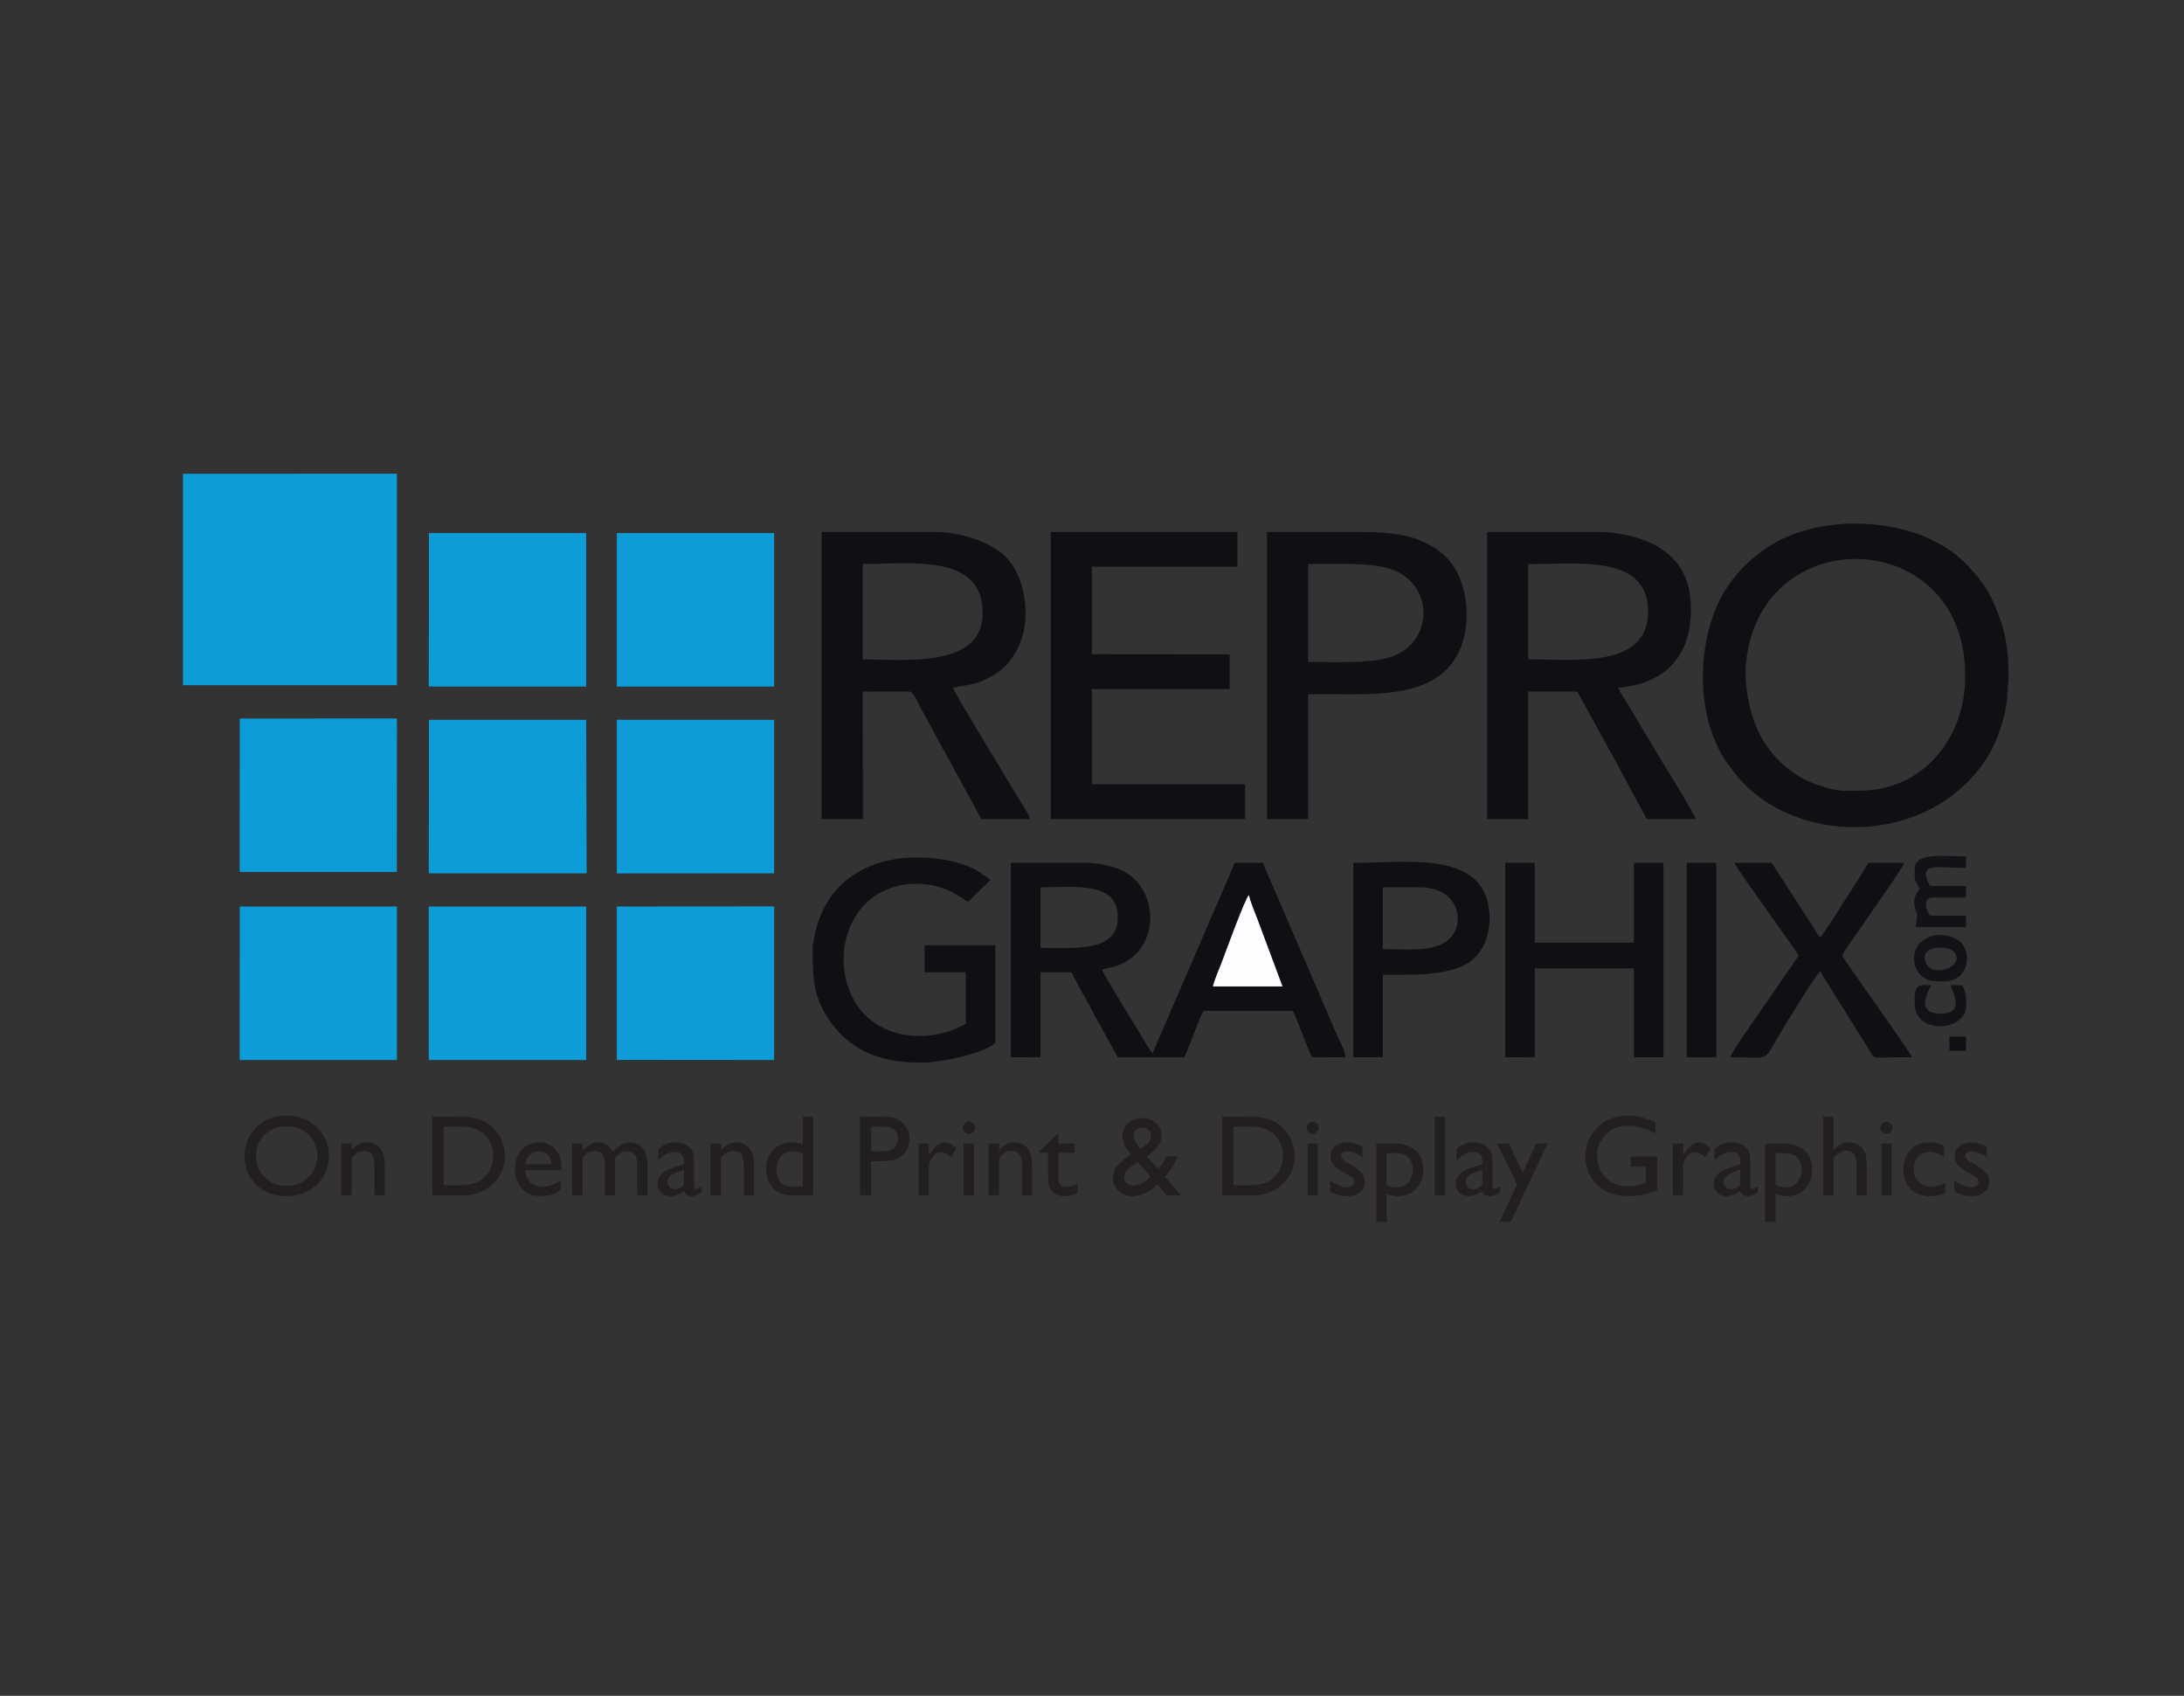 <?xml version="1.0" encoding="UTF-8"?>
<svg xmlns="http://www.w3.org/2000/svg" xmlns:xlink="http://www.w3.org/1999/xlink" width="76pt" height="59pt" viewBox="0 0 76 59" version="1.1">
<rect x="0" y="0" width="76" height="59" fill="#333333" stroke="none"/>
<g id="surface1">
<path style=" stroke:none;fill-rule:evenodd;fill:rgb(4.7%,61.2%,84.698%);fill-opacity:1;" d="M 6.367 16.805 L 6.367 23.84 L 13.812 23.84 L 13.812 16.48 L 6.367 16.484 L 6.367 16.805 "/>
<path style=" stroke:none;fill-rule:evenodd;fill:rgb(5.499%,6.299%,7.5%);fill-opacity:1;" d="M 64.16 27.512 C 63.703 27.5 62.961 27.23 62.656 27.043 C 61.797 26.527 61.234 25.789 60.949 24.809 C 60.812 24.34 60.695 23.668 60.762 23.035 C 61.293 17.938 68.742 18.32 68.371 23.883 C 68.266 25.477 67.293 26.852 65.891 27.316 C 65.273 27.523 64.953 27.512 64.16 27.512 Z M 60.066 26.5 L 60.473 27.031 C 62.605 29.535 67.375 29.438 69.266 26.164 C 69.488 25.777 69.848 24.793 69.848 24.195 L 69.895 23.57 C 69.891 22.953 69.859 22.363 69.676 21.77 C 69.453 21.062 69.18 20.469 68.738 19.973 C 68.242 19.41 67.977 19.164 67.234 18.789 C 66.039 18.191 64.254 18.043 62.879 18.434 C 62.215 18.625 61.758 18.84 61.223 19.242 C 60.508 19.785 59.938 20.516 59.629 21.367 C 59.055 22.973 59.102 25.043 60.066 26.5 "/>
<path style=" stroke:none;fill-rule:evenodd;fill:rgb(5.499%,6.299%,7.5%);fill-opacity:1;" d="M 53.184 19.625 C 54.801 19.641 57.363 19.246 57.352 21.285 C 57.344 23.273 54.773 22.934 53.184 22.941 Z M 51.75 28.496 L 53.184 28.496 L 53.184 24.059 L 54.891 24.062 L 56.094 26.258 C 56.195 26.43 56.297 26.625 56.395 26.809 L 57.305 28.496 L 59.008 28.496 C 58.965 28.309 57.785 26.406 57.664 26.211 L 56.66 24.527 C 56.566 24.375 56.359 24.078 56.32 23.926 C 58.066 23.781 58.949 22.676 58.832 20.922 C 58.77 20.047 58.395 19.488 57.824 19.105 C 57.289 18.75 56.473 18.508 55.602 18.508 L 51.75 18.508 L 51.75 28.496 "/>
<path style=" stroke:none;fill-rule:evenodd;fill:rgb(5.499%,6.299%,7.5%);fill-opacity:1;" d="M 30.023 19.625 C 31.781 19.613 34.277 19.262 34.191 21.418 C 34.117 23.242 31.465 22.945 30.023 22.941 Z M 28.59 28.496 L 30.027 28.496 L 30.023 24.062 L 31.637 24.059 C 31.77 24.059 31.883 24.332 31.996 24.555 L 33.832 27.914 C 33.938 28.117 34.039 28.293 34.145 28.496 L 35.848 28.496 C 35.809 28.336 35.617 28.062 35.531 27.918 C 35.277 27.496 33.207 24.105 33.16 23.926 C 33.504 23.848 33.789 23.844 34.113 23.715 C 34.852 23.426 35.285 22.977 35.547 22.238 C 35.859 21.355 35.68 19.801 34.746 19.16 C 34.227 18.801 33.379 18.508 32.531 18.508 L 28.59 18.508 L 28.59 28.496 "/>
<path style=" stroke:none;fill-rule:evenodd;fill:rgb(5.499%,6.299%,7.5%);fill-opacity:1;" d="M 42.207 34.32 C 42.266 34.078 42.41 33.754 42.508 33.5 C 42.605 33.254 43.332 31.23 43.465 31.141 C 43.477 31.297 43.68 31.781 43.754 31.973 L 44.629 34.32 Z M 36.207 30.871 C 37.449 30.867 38.93 30.66 38.898 31.945 C 38.871 33.137 37.426 32.977 36.207 32.977 Z M 35.176 36.785 L 36.207 36.781 L 36.207 33.828 L 37.281 33.828 C 37.816 34.824 38.348 35.797 38.895 36.781 L 41.223 36.781 L 41.703 35.562 C 41.762 35.414 41.793 35.289 41.895 35.172 L 44.988 35.172 C 45.164 35.504 45.48 36.449 45.66 36.781 L 46.824 36.785 C 46.801 36.539 46.59 36.164 46.496 35.945 L 44.137 30.469 C 44.086 30.355 43.98 30.133 43.957 30.02 L 42.969 30.02 L 40.105 36.648 C 40.062 36.602 40.098 36.645 40.047 36.574 C 40.02 36.535 40.023 36.539 39.992 36.492 L 39.652 35.934 C 39.477 35.641 38.398 33.898 38.355 33.738 C 38.418 33.695 38.355 33.727 38.457 33.703 C 38.492 33.691 38.566 33.68 38.605 33.672 C 40.473 33.297 40.445 30.738 38.844 30.203 C 38.496 30.09 38.191 30.016 37.73 30.02 C 36.879 30.023 36.027 30.023 35.176 30.02 L 35.176 36.785 "/>
<path style=" stroke:none;fill-rule:evenodd;fill:rgb(5.499%,6.299%,7.5%);fill-opacity:1;" d="M 36.566 28.496 L 43.328 28.496 L 43.328 27.285 L 37.996 27.285 L 37.996 23.973 L 42.789 23.973 L 42.789 22.766 L 37.996 22.762 L 37.996 19.715 L 43.059 19.715 L 43.059 18.508 L 36.566 18.508 L 36.566 28.496 "/>
<path style=" stroke:none;fill-rule:evenodd;fill:rgb(5.499%,6.299%,7.5%);fill-opacity:1;" d="M 45.523 19.625 C 46.457 19.625 47.512 19.566 48.258 19.758 C 49.965 20.191 49.969 22.488 48.223 22.906 C 47.492 23.082 46.441 23.031 45.523 23.031 Z M 44.09 28.496 L 45.523 28.496 L 45.523 24.152 L 46.465 24.152 C 48.004 24.152 50.145 24.273 50.836 22.52 C 51.215 21.566 51.09 20.031 50.215 19.281 C 49.336 18.531 48.238 18.508 47.168 18.508 L 44.09 18.508 L 44.09 28.496 "/>
<path style=" stroke:none;fill-rule:evenodd;fill:rgb(4.7%,61.2%,84.698%);fill-opacity:1;" d="M 14.922 30.383 L 20.414 30.383 L 20.398 25.043 L 14.926 25.043 L 14.922 30.383 "/>
<path style=" stroke:none;fill-rule:evenodd;fill:rgb(4.7%,61.2%,84.698%);fill-opacity:1;" d="M 21.465 30.387 L 26.938 30.383 L 26.938 25.043 L 21.734 25.043 L 21.465 25.039 L 21.465 30.387 "/>
<path style=" stroke:none;fill-rule:evenodd;fill:rgb(4.7%,61.2%,84.698%);fill-opacity:1;" d="M 14.922 36.879 L 20.398 36.879 L 20.398 31.539 L 14.922 31.539 L 14.922 36.879 "/>
<path style=" stroke:none;fill-rule:evenodd;fill:rgb(4.7%,61.2%,84.698%);fill-opacity:1;" d="M 21.465 36.879 L 21.648 36.875 L 26.395 36.879 L 26.938 36.879 L 26.938 31.535 L 21.465 31.539 L 21.465 36.879 "/>
<path style=" stroke:none;fill-rule:evenodd;fill:rgb(4.7%,61.2%,84.698%);fill-opacity:1;" d="M 21.465 19 L 21.465 23.887 L 26.938 23.887 L 26.938 18.547 L 21.465 18.547 L 21.465 19 "/>
<path style=" stroke:none;fill-rule:evenodd;fill:rgb(4.7%,61.2%,84.698%);fill-opacity:1;" d="M 8.34 36.879 L 13.812 36.879 L 13.812 31.535 L 13.629 31.539 L 8.344 31.539 L 8.34 36.879 "/>
<path style=" stroke:none;fill-rule:evenodd;fill:rgb(4.7%,61.2%,84.698%);fill-opacity:1;" d="M 14.922 23.887 L 20.398 23.887 L 20.398 18.547 L 14.926 18.547 L 14.922 23.887 "/>
<path style=" stroke:none;fill-rule:evenodd;fill:rgb(4.7%,61.2%,84.698%);fill-opacity:1;" d="M 8.34 30.336 L 13.809 30.336 L 13.812 25.27 L 13.812 24.996 L 13.582 24.996 L 8.344 25 L 8.34 30.336 "/>
<path style=" stroke:none;fill-rule:evenodd;fill:rgb(5.499%,6.299%,7.5%);fill-opacity:1;" d="M 28.277 32.93 C 28.277 33.754 28.266 34.508 28.699 35.242 C 28.949 35.66 29.211 35.98 29.594 36.273 C 30.352 36.848 31.27 36.992 32.219 36.965 C 32.82 36.945 34.211 36.656 34.637 36.289 L 34.637 32.887 L 32.176 32.887 L 32.176 33.828 L 33.609 33.828 L 33.609 35.621 C 33.422 35.715 33.23 35.82 33.023 35.883 C 31.613 36.324 30.066 35.867 29.535 34.406 C 29.23 33.562 29.309 32.586 29.809 31.82 C 30.508 30.742 31.953 30.48 33.102 31.02 L 33.523 31.27 C 33.645 31.344 33.551 31.324 33.699 31.363 L 34.469 30.613 C 34.16 30.402 34.059 30.289 33.672 30.133 C 33.355 30.008 33.047 29.934 32.668 29.883 C 30.633 29.602 28.836 30.438 28.379 32.406 C 28.359 32.484 28.277 32.895 28.277 32.93 "/>
<path style=" stroke:none;fill-rule:evenodd;fill:rgb(5.499%,6.299%,7.5%);fill-opacity:1;" d="M 52.379 36.785 L 53.406 36.781 L 53.406 33.691 L 56.859 33.691 L 56.859 36.785 L 57.887 36.785 L 57.887 30.02 L 56.859 30.02 L 56.859 32.797 L 53.406 32.797 L 53.406 30.02 L 52.379 30.02 L 52.379 36.785 "/>
<path style=" stroke:none;fill-rule:evenodd;fill:rgb(5.499%,6.299%,7.5%);fill-opacity:1;" d="M 62.594 33.246 L 60.781 35.871 C 60.656 36.051 60.258 36.609 60.219 36.785 C 61.629 36.781 61.34 36.969 61.879 36.07 C 62.027 35.816 63.18 33.898 63.355 33.781 C 63.395 33.926 63.484 34.02 63.562 34.156 L 65.113 36.637 C 65.246 36.852 65.18 36.785 65.996 36.785 L 66.535 36.781 C 66.285 36.316 64.129 33.363 64.113 33.246 C 64.105 33.168 64.551 32.57 64.645 32.43 C 64.863 32.098 66.219 30.195 66.266 30.02 L 65.012 30.02 C 64.812 30.406 64.066 31.5 63.789 31.977 L 63.352 32.617 C 63.246 32.539 63.207 32.422 63.129 32.305 L 61.652 30.02 L 60.352 30.02 C 60.566 30.418 62.156 32.578 62.594 33.246 "/>
<path style=" stroke:none;fill-rule:evenodd;fill:rgb(5.499%,6.299%,7.5%);fill-opacity:1;" d="M 48.121 30.871 L 49.375 30.871 C 50.73 30.871 50.914 31.957 50.586 32.484 C 50.152 33.184 48.953 33.02 48.121 33.02 Z M 47.094 36.785 L 48.121 36.785 L 48.121 33.914 C 49.059 33.914 50.441 33.969 51.156 33.457 C 51.84 32.965 51.949 31.961 51.742 31.281 C 51.23 29.621 48.746 30.027 47.094 30.02 L 47.094 36.785 "/>
<path style=" stroke:none;fill-rule:evenodd;fill:rgb(5.499%,6.299%,7.5%);fill-opacity:1;" d="M 58.695 36.785 L 59.723 36.785 L 59.723 30.02 L 58.695 30.02 L 58.695 36.785 "/>
<path style=" stroke:none;fill-rule:evenodd;fill:rgb(98.799%,99.599%,100%);fill-opacity:1;" d="M 42.207 34.32 L 44.629 34.32 L 43.754 31.973 C 43.68 31.781 43.477 31.297 43.465 31.141 C 43.332 31.23 42.605 33.254 42.508 33.5 C 42.41 33.754 42.266 34.078 42.207 34.32 "/>
<path style=" stroke:none;fill-rule:evenodd;fill:rgb(6.699%,7.799%,8.6%);fill-opacity:1;" d="M 66.625 30.242 C 66.625 30.598 66.617 30.633 66.805 30.914 C 66.66 31.129 66.523 31.293 66.68 31.715 C 66.723 31.828 66.719 31.766 66.715 31.84 L 66.668 32.258 L 68.414 32.258 L 68.414 31.855 L 67.16 31.855 C 67.109 31.758 66.977 31.559 67.031 31.375 C 67.09 31.195 67.281 31.227 67.52 31.227 L 68.414 31.227 L 68.414 30.824 L 67.16 30.824 C 66.707 29.973 67.383 30.195 68.414 30.199 L 68.414 29.797 C 67.68 29.797 66.621 29.633 66.625 30.242 "/>
<path style=" stroke:none;fill-rule:evenodd;fill:rgb(6.699%,7.799%,8.6%);fill-opacity:1;" d="M 66.98 33.289 C 66.977 32.902 67.781 32.898 67.977 33.102 C 68.5 33.648 66.988 34.156 66.98 33.289 Z M 67.656 34.141 C 68.57 34.141 68.66 32.984 68.09 32.676 C 67.93 32.586 67.648 32.504 67.398 32.535 C 66.426 32.664 66.441 33.695 66.938 34.008 C 67.176 34.156 67.27 34.141 67.656 34.141 "/>
<path style=" stroke:none;fill-rule:evenodd;fill:rgb(6.699%,7.799%,8.6%);fill-opacity:1;" d="M 66.625 34.77 C 66.625 35.066 66.652 35.266 66.836 35.453 C 67.332 35.957 68.414 35.66 68.414 35.035 C 68.414 34.664 68.445 34.594 68.281 34.277 L 67.879 34.277 C 67.891 34.41 68.441 35.281 67.52 35.266 C 66.566 35.25 67.188 34.348 67.207 34.277 C 66.852 34.277 66.625 34.188 66.625 34.77 "/>
<path style=" stroke:none;fill-rule:evenodd;fill:rgb(5.499%,6.299%,7.5%);fill-opacity:1;" d="M 67.836 36.559 L 68.414 36.559 L 68.414 36.066 L 67.836 36.066 L 67.836 36.559 "/>
<path style=" stroke:none;fill-rule:nonzero;fill:rgb(13.699%,12.199%,12.5%);fill-opacity:1;" d="M 9.969 38.812 C 10.391 38.812 10.742 38.945 11.023 39.215 C 11.305 39.48 11.445 39.816 11.445 40.219 C 11.445 40.625 11.305 40.957 11.02 41.223 C 10.738 41.484 10.379 41.617 9.949 41.617 C 9.535 41.617 9.191 41.484 8.918 41.223 C 8.645 40.957 8.508 40.625 8.508 40.227 C 8.508 39.82 8.645 39.48 8.922 39.215 C 9.199 38.945 9.547 38.812 9.969 38.812 Z M 9.984 39.184 C 9.672 39.184 9.414 39.281 9.215 39.477 C 9.012 39.672 8.91 39.922 8.91 40.227 C 8.91 40.523 9.012 40.77 9.215 40.965 C 9.418 41.16 9.668 41.258 9.973 41.258 C 10.277 41.258 10.531 41.156 10.734 40.957 C 10.941 40.758 11.039 40.512 11.039 40.211 C 11.039 39.922 10.941 39.68 10.734 39.48 C 10.531 39.281 10.281 39.184 9.984 39.184 Z M 12.238 39.785 L 12.238 40.012 C 12.395 39.836 12.578 39.746 12.777 39.746 C 12.891 39.746 12.996 39.773 13.094 39.832 C 13.188 39.891 13.262 39.973 13.312 40.074 C 13.363 40.176 13.387 40.336 13.387 40.555 L 13.387 41.586 L 13.031 41.586 L 13.031 40.559 C 13.031 40.371 13.004 40.238 12.945 40.16 C 12.891 40.082 12.797 40.043 12.664 40.043 C 12.496 40.043 12.355 40.129 12.238 40.297 L 12.238 41.586 L 11.871 41.586 L 11.871 39.785 Z M 15.047 41.586 L 15.047 38.852 L 15.973 38.852 C 16.344 38.852 16.641 38.906 16.855 39.02 C 17.074 39.133 17.246 39.297 17.375 39.512 C 17.504 39.73 17.566 39.965 17.566 40.223 C 17.566 40.406 17.531 40.582 17.461 40.746 C 17.391 40.914 17.289 41.062 17.156 41.188 C 17.023 41.32 16.871 41.418 16.691 41.484 C 16.59 41.523 16.496 41.551 16.41 41.566 C 16.324 41.582 16.156 41.586 15.914 41.586 Z M 15.93 39.199 L 15.441 39.199 L 15.441 41.238 L 15.941 41.238 C 16.141 41.238 16.289 41.223 16.398 41.199 C 16.508 41.172 16.598 41.137 16.672 41.094 C 16.742 41.055 16.809 41.004 16.871 40.945 C 17.062 40.746 17.16 40.5 17.16 40.199 C 17.16 39.906 17.062 39.668 16.863 39.48 C 16.789 39.41 16.707 39.355 16.609 39.309 C 16.516 39.266 16.426 39.234 16.34 39.223 C 16.258 39.207 16.117 39.199 15.93 39.199 Z M 19.543 40.711 L 18.277 40.711 C 18.285 40.887 18.344 41.023 18.449 41.129 C 18.555 41.23 18.691 41.281 18.859 41.281 C 19.094 41.281 19.312 41.211 19.512 41.066 L 19.512 41.41 C 19.402 41.484 19.293 41.535 19.184 41.566 C 19.078 41.598 18.949 41.613 18.805 41.613 C 18.605 41.613 18.445 41.574 18.324 41.492 C 18.203 41.41 18.102 41.297 18.031 41.156 C 17.957 41.02 17.918 40.855 17.918 40.676 C 17.918 40.398 17.996 40.176 18.152 40.004 C 18.309 39.832 18.508 39.746 18.758 39.746 C 18.996 39.746 19.188 39.828 19.332 39.996 C 19.473 40.164 19.543 40.387 19.543 40.668 Z M 18.285 40.5 L 19.191 40.5 C 19.18 40.355 19.141 40.246 19.062 40.172 C 18.988 40.094 18.887 40.055 18.758 40.055 C 18.629 40.055 18.523 40.094 18.445 40.172 C 18.363 40.246 18.309 40.355 18.285 40.5 Z M 21.402 40.277 L 21.402 41.586 L 21.047 41.586 L 21.047 40.582 C 21.047 40.379 21.02 40.238 20.969 40.16 C 20.914 40.082 20.82 40.043 20.688 40.043 C 20.613 40.043 20.543 40.059 20.48 40.094 C 20.418 40.129 20.348 40.191 20.27 40.277 L 20.27 41.586 L 19.91 41.586 L 19.91 39.785 L 20.27 39.785 L 20.27 40.023 C 20.449 39.84 20.629 39.746 20.801 39.746 C 21.031 39.746 21.207 39.855 21.332 40.074 C 21.523 39.855 21.723 39.746 21.93 39.746 C 22.105 39.746 22.246 39.809 22.359 39.938 C 22.473 40.066 22.531 40.262 22.531 40.523 L 22.531 41.586 L 22.172 41.586 L 22.172 40.516 C 22.172 40.363 22.145 40.25 22.082 40.172 C 22.02 40.09 21.93 40.051 21.816 40.051 C 21.668 40.051 21.531 40.129 21.402 40.277 Z M 24.152 40.504 L 24.152 41.27 C 24.152 41.332 24.172 41.363 24.215 41.363 C 24.258 41.363 24.324 41.332 24.414 41.27 L 24.414 41.484 C 24.336 41.535 24.273 41.57 24.223 41.586 C 24.172 41.605 24.121 41.613 24.07 41.613 C 23.918 41.613 23.828 41.555 23.801 41.438 C 23.648 41.555 23.488 41.613 23.316 41.613 C 23.191 41.613 23.086 41.574 23 41.488 C 22.918 41.406 22.875 41.301 22.875 41.176 C 22.875 41.062 22.918 40.961 22.996 40.871 C 23.078 40.781 23.195 40.711 23.344 40.656 L 23.801 40.5 L 23.801 40.402 C 23.801 40.188 23.695 40.078 23.477 40.078 C 23.281 40.078 23.094 40.18 22.906 40.379 L 22.906 39.992 C 23.047 39.828 23.246 39.746 23.504 39.746 C 23.699 39.746 23.855 39.797 23.973 39.898 C 24.012 39.93 24.047 39.977 24.078 40.031 C 24.109 40.086 24.129 40.137 24.137 40.191 C 24.148 40.246 24.152 40.352 24.152 40.504 Z M 23.801 41.23 L 23.801 40.691 L 23.562 40.785 C 23.441 40.832 23.355 40.883 23.305 40.93 C 23.254 40.98 23.227 41.043 23.227 41.117 C 23.227 41.191 23.254 41.25 23.301 41.301 C 23.348 41.348 23.41 41.371 23.484 41.371 C 23.598 41.371 23.707 41.324 23.801 41.23 Z M 25.09 39.785 L 25.09 40.012 C 25.246 39.836 25.43 39.746 25.633 39.746 C 25.742 39.746 25.848 39.773 25.945 39.832 C 26.039 39.891 26.113 39.973 26.164 40.074 C 26.215 40.176 26.238 40.336 26.238 40.555 L 26.238 41.586 L 25.883 41.586 L 25.883 40.559 C 25.883 40.371 25.855 40.238 25.797 40.16 C 25.742 40.082 25.648 40.043 25.52 40.043 C 25.348 40.043 25.207 40.129 25.09 40.297 L 25.09 41.586 L 24.723 41.586 L 24.723 39.785 Z M 27.941 38.852 L 28.297 38.852 L 28.297 41.586 L 27.535 41.586 C 27.27 41.586 27.059 41.504 26.898 41.336 C 26.742 41.164 26.66 40.941 26.66 40.656 C 26.66 40.391 26.746 40.172 26.91 40.004 C 27.078 39.832 27.289 39.746 27.547 39.746 C 27.668 39.746 27.801 39.77 27.941 39.82 Z M 27.941 41.281 L 27.941 40.141 C 27.828 40.082 27.719 40.055 27.602 40.055 C 27.426 40.055 27.285 40.113 27.18 40.23 C 27.074 40.344 27.023 40.504 27.023 40.699 C 27.023 40.887 27.066 41.027 27.16 41.129 C 27.215 41.188 27.273 41.23 27.332 41.25 C 27.395 41.27 27.504 41.281 27.664 41.281 Z M 29.926 41.586 L 29.926 38.852 L 30.789 38.852 C 31.051 38.852 31.262 38.922 31.414 39.062 C 31.57 39.203 31.648 39.395 31.648 39.629 C 31.648 39.789 31.609 39.93 31.527 40.055 C 31.449 40.176 31.34 40.266 31.203 40.32 C 31.062 40.375 30.863 40.402 30.605 40.402 L 30.316 40.402 L 30.316 41.586 Z M 30.723 39.199 L 30.316 39.199 L 30.316 40.055 L 30.746 40.055 C 30.906 40.055 31.027 40.016 31.113 39.941 C 31.199 39.867 31.242 39.762 31.242 39.621 C 31.242 39.34 31.07 39.199 30.723 39.199 Z M 32.32 39.785 L 32.32 40.195 L 32.34 40.164 C 32.516 39.887 32.688 39.746 32.859 39.746 C 32.992 39.746 33.133 39.812 33.281 39.949 L 33.09 40.262 C 32.969 40.145 32.852 40.086 32.746 40.086 C 32.633 40.086 32.531 40.141 32.449 40.254 C 32.363 40.359 32.32 40.492 32.32 40.641 L 32.32 41.586 L 31.965 41.586 L 31.965 39.785 Z M 33.711 39.027 C 33.773 39.027 33.82 39.047 33.863 39.09 C 33.906 39.129 33.926 39.18 33.926 39.238 C 33.926 39.293 33.906 39.344 33.863 39.387 C 33.82 39.43 33.773 39.449 33.711 39.449 C 33.656 39.449 33.609 39.426 33.566 39.387 C 33.527 39.344 33.504 39.293 33.504 39.238 C 33.504 39.184 33.527 39.133 33.566 39.09 C 33.609 39.051 33.656 39.027 33.711 39.027 Z M 33.535 39.785 L 33.895 39.785 L 33.895 41.586 L 33.535 41.586 Z M 34.766 39.785 L 34.766 40.012 C 34.922 39.836 35.105 39.746 35.305 39.746 C 35.418 39.746 35.523 39.773 35.621 39.832 C 35.719 39.891 35.789 39.973 35.84 40.074 C 35.891 40.176 35.914 40.336 35.914 40.555 L 35.914 41.586 L 35.559 41.586 L 35.559 40.559 C 35.559 40.371 35.531 40.238 35.473 40.16 C 35.418 40.082 35.324 40.043 35.195 40.043 C 35.023 40.043 34.883 40.129 34.766 40.297 L 34.766 41.586 L 34.398 41.586 L 34.398 39.785 Z M 36.16 40.07 L 36.832 39.414 L 36.832 39.785 L 37.398 39.785 L 37.398 40.105 L 36.832 40.105 L 36.832 40.988 C 36.832 41.195 36.914 41.297 37.086 41.297 C 37.215 41.297 37.348 41.258 37.492 41.172 L 37.492 41.504 C 37.355 41.582 37.207 41.617 37.043 41.617 C 36.879 41.617 36.742 41.57 36.637 41.477 C 36.602 41.445 36.574 41.414 36.551 41.379 C 36.531 41.344 36.512 41.297 36.496 41.238 C 36.48 41.18 36.473 41.07 36.473 40.906 L 36.473 40.105 L 36.16 40.105 Z M 40.602 41.586 L 40.277 41.215 C 40.254 41.242 40.203 41.281 40.137 41.336 L 40.133 41.34 C 40.039 41.414 39.926 41.48 39.789 41.535 C 39.652 41.59 39.527 41.617 39.406 41.617 C 39.215 41.617 39.055 41.559 38.926 41.434 C 38.793 41.309 38.727 41.16 38.727 40.98 C 38.727 40.855 38.758 40.738 38.824 40.637 C 38.887 40.531 38.992 40.426 39.141 40.32 L 39.145 40.312 C 39.23 40.25 39.305 40.199 39.367 40.168 C 39.16 39.945 39.059 39.734 39.059 39.531 C 39.059 39.344 39.121 39.195 39.25 39.078 C 39.375 38.961 39.539 38.902 39.742 38.902 C 39.941 38.902 40.102 38.961 40.23 39.074 C 40.359 39.188 40.422 39.336 40.422 39.512 C 40.422 39.75 40.262 39.984 39.941 40.211 L 39.914 40.23 L 40.297 40.672 C 40.41 40.547 40.512 40.398 40.594 40.227 L 40.988 40.227 C 40.895 40.473 40.742 40.711 40.539 40.945 L 41.098 41.586 Z M 39.949 41.02 L 40.039 40.938 L 39.594 40.426 L 39.422 40.547 C 39.219 40.684 39.113 40.824 39.113 40.965 C 39.113 41.043 39.148 41.109 39.215 41.164 C 39.281 41.219 39.363 41.246 39.457 41.246 C 39.531 41.246 39.613 41.227 39.707 41.184 C 39.797 41.141 39.879 41.086 39.949 41.02 Z M 39.691 39.969 L 39.844 39.859 C 39.984 39.762 40.055 39.648 40.055 39.52 C 40.055 39.438 40.023 39.371 39.969 39.316 C 39.91 39.262 39.836 39.234 39.746 39.234 C 39.66 39.234 39.59 39.262 39.531 39.312 C 39.477 39.359 39.449 39.422 39.449 39.496 C 39.449 39.57 39.469 39.648 39.516 39.73 C 39.559 39.816 39.617 39.895 39.691 39.969 Z M 42.531 41.586 L 42.531 38.852 L 43.457 38.852 C 43.828 38.852 44.121 38.906 44.34 39.02 C 44.555 39.133 44.73 39.297 44.855 39.512 C 44.984 39.73 45.051 39.965 45.051 40.223 C 45.051 40.406 45.016 40.582 44.945 40.746 C 44.875 40.914 44.773 41.062 44.645 41.188 C 44.508 41.32 44.355 41.418 44.176 41.484 C 44.074 41.523 43.98 41.551 43.895 41.566 C 43.809 41.582 43.641 41.586 43.398 41.586 Z M 43.414 39.199 L 42.926 39.199 L 42.926 41.238 L 43.426 41.238 C 43.621 41.238 43.777 41.223 43.883 41.199 C 43.992 41.172 44.082 41.137 44.156 41.094 C 44.227 41.055 44.293 41.004 44.355 40.945 C 44.547 40.746 44.645 40.5 44.645 40.199 C 44.645 39.906 44.547 39.668 44.348 39.48 C 44.273 39.41 44.191 39.355 44.094 39.309 C 44 39.266 43.91 39.234 43.824 39.223 C 43.738 39.207 43.605 39.199 43.414 39.199 Z M 45.676 39.027 C 45.734 39.027 45.785 39.047 45.824 39.09 C 45.867 39.129 45.887 39.18 45.887 39.238 C 45.887 39.293 45.867 39.344 45.824 39.387 C 45.785 39.43 45.734 39.449 45.676 39.449 C 45.621 39.449 45.57 39.426 45.531 39.387 C 45.488 39.344 45.469 39.293 45.469 39.238 C 45.469 39.184 45.488 39.133 45.531 39.09 C 45.57 39.051 45.621 39.027 45.676 39.027 Z M 45.5 39.785 L 45.855 39.785 L 45.855 41.586 L 45.5 41.586 Z M 46.281 41.457 L 46.281 41.074 C 46.383 41.145 46.484 41.199 46.59 41.242 C 46.695 41.289 46.785 41.309 46.855 41.309 C 46.93 41.309 46.996 41.293 47.047 41.254 C 47.102 41.219 47.129 41.176 47.129 41.125 C 47.129 41.07 47.109 41.027 47.078 40.992 C 47.043 40.961 46.969 40.91 46.852 40.844 C 46.621 40.715 46.473 40.605 46.402 40.516 C 46.328 40.422 46.293 40.324 46.293 40.219 C 46.293 40.078 46.348 39.965 46.457 39.879 C 46.562 39.789 46.703 39.746 46.871 39.746 C 47.047 39.746 47.227 39.797 47.414 39.895 L 47.414 40.246 C 47.203 40.117 47.027 40.055 46.895 40.055 C 46.824 40.055 46.77 40.07 46.727 40.098 C 46.684 40.129 46.664 40.168 46.664 40.219 C 46.664 40.258 46.684 40.301 46.723 40.336 C 46.762 40.375 46.828 40.422 46.926 40.477 L 47.051 40.547 C 47.352 40.719 47.5 40.906 47.5 41.113 C 47.5 41.262 47.445 41.383 47.328 41.477 C 47.211 41.57 47.062 41.617 46.883 41.617 C 46.777 41.617 46.68 41.605 46.598 41.586 C 46.512 41.562 46.406 41.52 46.281 41.457 Z M 47.891 42.508 L 47.891 39.785 L 48.512 39.785 C 48.832 39.785 49.082 39.867 49.258 40.023 C 49.438 40.184 49.527 40.406 49.527 40.691 C 49.527 40.965 49.441 41.184 49.277 41.359 C 49.105 41.531 48.895 41.617 48.637 41.617 C 48.52 41.617 48.395 41.594 48.254 41.543 L 48.254 42.508 Z M 48.508 40.117 L 48.254 40.117 L 48.254 41.227 C 48.363 41.281 48.477 41.309 48.598 41.309 C 48.766 41.309 48.902 41.25 49.008 41.137 C 49.113 41.02 49.164 40.871 49.164 40.688 C 49.164 40.57 49.141 40.469 49.09 40.379 C 49.039 40.289 48.973 40.223 48.887 40.18 C 48.797 40.141 48.672 40.117 48.508 40.117 Z M 49.926 38.852 L 50.285 38.852 L 50.285 41.586 L 49.926 41.586 Z M 51.93 40.504 L 51.93 41.27 C 51.93 41.332 51.949 41.363 51.992 41.363 C 52.035 41.363 52.102 41.332 52.195 41.27 L 52.195 41.484 C 52.113 41.535 52.047 41.57 52 41.586 C 51.953 41.605 51.902 41.613 51.848 41.613 C 51.695 41.613 51.605 41.555 51.582 41.438 C 51.426 41.555 51.266 41.613 51.094 41.613 C 50.969 41.613 50.863 41.574 50.781 41.488 C 50.695 41.406 50.652 41.301 50.652 41.176 C 50.652 41.062 50.695 40.961 50.777 40.871 C 50.855 40.781 50.973 40.711 51.121 40.656 L 51.582 40.5 L 51.582 40.402 C 51.582 40.188 51.473 40.078 51.254 40.078 C 51.059 40.078 50.871 40.18 50.684 40.379 L 50.684 39.992 C 50.824 39.828 51.023 39.746 51.281 39.746 C 51.477 39.746 51.633 39.797 51.75 39.898 C 51.789 39.93 51.824 39.977 51.855 40.031 C 51.887 40.086 51.906 40.137 51.914 40.191 C 51.926 40.246 51.93 40.352 51.93 40.504 Z M 51.582 41.23 L 51.582 40.691 L 51.34 40.785 C 51.219 40.832 51.133 40.883 51.082 40.93 C 51.031 40.98 51.008 41.043 51.008 41.117 C 51.008 41.191 51.031 41.25 51.078 41.301 C 51.125 41.348 51.188 41.371 51.266 41.371 C 51.379 41.371 51.484 41.324 51.582 41.23 Z M 53.457 39.785 L 53.852 39.785 L 52.578 42.508 L 52.18 42.508 L 52.793 41.203 L 52.098 39.785 L 52.504 39.785 L 52.988 40.801 Z M 56.746 40.238 L 57.668 40.238 L 57.668 41.398 C 57.328 41.547 56.996 41.617 56.664 41.617 C 56.211 41.617 55.848 41.484 55.578 41.223 C 55.309 40.957 55.172 40.629 55.172 40.242 C 55.172 39.832 55.312 39.492 55.594 39.219 C 55.875 38.949 56.223 38.812 56.648 38.812 C 56.801 38.812 56.949 38.828 57.086 38.859 C 57.223 38.895 57.398 38.957 57.609 39.043 L 57.609 39.445 C 57.285 39.254 56.961 39.16 56.641 39.16 C 56.34 39.16 56.09 39.262 55.887 39.465 C 55.68 39.672 55.578 39.922 55.578 40.219 C 55.578 40.527 55.68 40.785 55.887 40.98 C 56.09 41.18 56.352 41.277 56.676 41.277 C 56.832 41.277 57.02 41.242 57.234 41.172 L 57.273 41.156 L 57.273 40.59 L 56.746 40.59 Z M 58.57 39.785 L 58.57 40.195 L 58.59 40.164 C 58.762 39.887 58.934 39.746 59.105 39.746 C 59.242 39.746 59.383 39.812 59.527 39.949 L 59.34 40.262 C 59.215 40.145 59.102 40.086 58.996 40.086 C 58.879 40.086 58.781 40.141 58.695 40.254 C 58.609 40.359 58.57 40.492 58.57 40.641 L 58.57 41.586 L 58.215 41.586 L 58.215 39.785 Z M 60.906 40.504 L 60.906 41.27 C 60.906 41.332 60.93 41.363 60.969 41.363 C 61.012 41.363 61.082 41.332 61.172 41.27 L 61.172 41.484 C 61.094 41.535 61.027 41.57 60.98 41.586 C 60.93 41.605 60.879 41.613 60.828 41.613 C 60.676 41.613 60.586 41.555 60.559 41.438 C 60.406 41.555 60.246 41.613 60.074 41.613 C 59.949 41.613 59.844 41.574 59.758 41.488 C 59.676 41.406 59.633 41.301 59.633 41.176 C 59.633 41.062 59.672 40.961 59.754 40.871 C 59.836 40.781 59.953 40.711 60.102 40.656 L 60.559 40.5 L 60.559 40.402 C 60.559 40.188 60.449 40.078 60.234 40.078 C 60.039 40.078 59.848 40.18 59.664 40.379 L 59.664 39.992 C 59.801 39.828 60.004 39.746 60.262 39.746 C 60.457 39.746 60.613 39.797 60.73 39.898 C 60.77 39.93 60.805 39.977 60.836 40.031 C 60.867 40.086 60.887 40.137 60.895 40.191 C 60.902 40.246 60.906 40.352 60.906 40.504 Z M 60.559 41.23 L 60.559 40.691 L 60.32 40.785 C 60.199 40.832 60.113 40.883 60.059 40.93 C 60.012 40.98 59.984 41.043 59.984 41.117 C 59.984 41.191 60.008 41.25 60.055 41.301 C 60.105 41.348 60.168 41.371 60.242 41.371 C 60.355 41.371 60.461 41.324 60.559 41.23 Z M 61.426 42.508 L 61.426 39.785 L 62.047 39.785 C 62.367 39.785 62.617 39.867 62.793 40.023 C 62.973 40.184 63.062 40.406 63.062 40.691 C 63.062 40.965 62.977 41.184 62.809 41.359 C 62.645 41.531 62.43 41.617 62.172 41.617 C 62.055 41.617 61.93 41.594 61.789 41.543 L 61.789 42.508 Z M 62.039 40.117 L 61.789 40.117 L 61.789 41.227 C 61.898 41.281 62.012 41.309 62.133 41.309 C 62.301 41.309 62.434 41.25 62.539 41.137 C 62.648 41.02 62.699 40.871 62.699 40.688 C 62.699 40.57 62.676 40.469 62.625 40.379 C 62.574 40.289 62.508 40.223 62.422 40.18 C 62.336 40.141 62.207 40.117 62.039 40.117 Z M 63.445 38.852 L 63.805 38.852 L 63.805 40.02 C 63.953 39.836 64.137 39.746 64.355 39.746 C 64.477 39.746 64.586 39.777 64.68 39.836 C 64.777 39.895 64.848 39.98 64.895 40.086 C 64.938 40.191 64.961 40.348 64.961 40.559 L 64.961 41.586 L 64.605 41.586 L 64.605 40.469 C 64.605 40.34 64.574 40.23 64.508 40.152 C 64.445 40.07 64.359 40.031 64.254 40.031 C 64.176 40.031 64.102 40.051 64.031 40.09 C 63.965 40.133 63.887 40.199 63.805 40.293 L 63.805 41.586 L 63.445 41.586 Z M 65.645 39.027 C 65.703 39.027 65.754 39.047 65.793 39.09 C 65.836 39.129 65.855 39.18 65.855 39.238 C 65.855 39.293 65.836 39.344 65.793 39.387 C 65.754 39.43 65.703 39.449 65.645 39.449 C 65.59 39.449 65.539 39.426 65.5 39.387 C 65.457 39.344 65.434 39.293 65.434 39.238 C 65.434 39.184 65.457 39.133 65.5 39.09 C 65.539 39.051 65.59 39.027 65.645 39.027 Z M 65.469 39.785 L 65.824 39.785 L 65.824 41.586 L 65.469 41.586 Z M 67.695 41.164 L 67.695 41.52 C 67.516 41.586 67.34 41.617 67.164 41.617 C 66.883 41.617 66.656 41.535 66.488 41.367 C 66.32 41.199 66.234 40.977 66.234 40.695 C 66.234 40.41 66.316 40.18 66.48 40.008 C 66.645 39.832 66.863 39.746 67.129 39.746 C 67.223 39.746 67.309 39.754 67.383 39.773 C 67.457 39.789 67.547 39.824 67.656 39.871 L 67.656 40.25 C 67.477 40.137 67.309 40.078 67.152 40.078 C 66.988 40.078 66.855 40.137 66.75 40.25 C 66.648 40.363 66.594 40.508 66.594 40.684 C 66.594 40.867 66.652 41.016 66.766 41.121 C 66.875 41.23 67.027 41.285 67.219 41.285 C 67.355 41.285 67.516 41.246 67.695 41.164 Z M 68.008 41.457 L 68.008 41.074 C 68.105 41.145 68.211 41.199 68.316 41.242 C 68.422 41.289 68.508 41.309 68.582 41.309 C 68.656 41.309 68.719 41.293 68.773 41.254 C 68.828 41.219 68.852 41.176 68.852 41.125 C 68.852 41.07 68.836 41.027 68.801 40.992 C 68.766 40.961 68.691 40.91 68.578 40.844 C 68.348 40.715 68.195 40.605 68.125 40.516 C 68.055 40.422 68.02 40.324 68.02 40.219 C 68.02 40.078 68.074 39.965 68.18 39.879 C 68.289 39.789 68.426 39.746 68.594 39.746 C 68.773 39.746 68.953 39.797 69.137 39.895 L 69.137 40.246 C 68.926 40.117 68.754 40.055 68.617 40.055 C 68.551 40.055 68.492 40.07 68.453 40.098 C 68.41 40.129 68.387 40.168 68.387 40.219 C 68.387 40.258 68.406 40.301 68.445 40.336 C 68.484 40.375 68.551 40.422 68.648 40.477 L 68.777 40.547 C 69.078 40.719 69.227 40.906 69.227 41.113 C 69.227 41.262 69.168 41.383 69.051 41.477 C 68.938 41.57 68.789 41.617 68.605 41.617 C 68.5 41.617 68.406 41.605 68.32 41.586 C 68.238 41.562 68.133 41.52 68.008 41.457 "/>
</g>
</svg>
